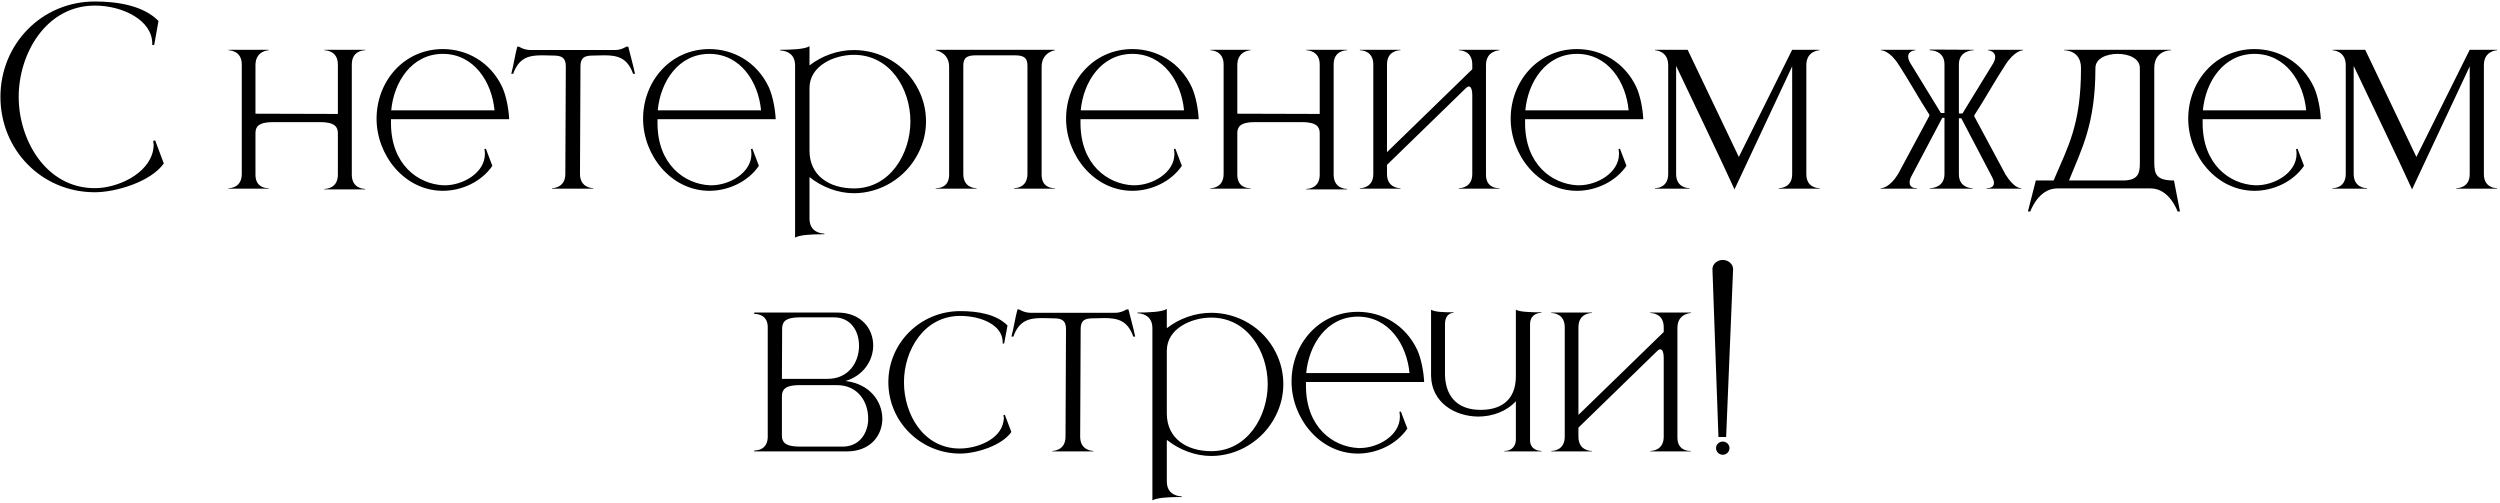 <?xml version="1.0" encoding="UTF-8"?> <svg xmlns="http://www.w3.org/2000/svg" width="333" height="67" viewBox="0 0 333 67" fill="none"><path d="M12.633 25.608C5.529 25.608 0.057 19.944 0.057 12.904C0.057 5.896 5.529 0.2 12.633 0.2C15.673 0.2 19.097 0.744 21.113 2.792L20.537 5.992H20.281V5.8C20.281 2.696 16.345 0.744 12.633 0.744C6.137 0.744 2.489 7.144 2.489 12.904C2.489 18.664 6.137 25.064 12.633 25.064C15.641 25.064 19.833 23.176 20.409 19.944L20.473 19.368L20.409 18.76L20.665 18.696L21.817 21.768C20.121 24.2 15.449 25.608 12.633 25.608ZM48.652 25.224H43.212V25.16H43.244C43.436 25.16 45.004 25.096 45.004 23.272V17.736C45.004 16.936 44.62 16.264 42.636 16.264H36.364C34.38 16.264 34.028 16.936 34.028 17.736V23.272C34.028 24.936 35.34 25.064 35.692 25.064H35.788V25.128H30.444V25.064H30.476C30.668 25.064 32.204 25 32.204 23.176V8.584C32.204 6.728 30.54 6.696 30.444 6.696V6.632H35.788V6.696C35.788 6.696 34.028 6.728 34.028 8.68V15.144L45.004 15.176V8.584C45.004 6.728 43.34 6.696 43.212 6.696V6.632H48.652V6.696H48.62C48.428 6.696 46.86 6.76 46.86 8.584V23.272C46.86 25.096 48.428 25.16 48.62 25.16H48.652V25.224ZM58.991 25.416H58.895C53.839 25.352 50.159 20.648 50.159 15.816C50.159 10.824 53.807 6.536 58.991 6.536C62.191 6.536 65.327 8.264 66.895 11.592C67.439 12.776 67.759 14.536 67.823 15.88H52.079V16.392C52.079 21.928 55.695 24.52 59.055 24.68H59.247C61.679 24.68 64.591 23.016 64.591 20.488C64.591 20.264 64.559 20.072 64.527 19.848L64.719 19.816L65.583 22.088C64.143 24.2 61.519 25.416 58.991 25.416ZM65.871 14.696C65.519 10.888 63.119 7.176 58.991 7.176C54.863 7.176 52.463 10.888 52.111 14.696H65.871ZM79.014 25.128H73.542V25.064C73.638 25.064 75.302 25.032 75.302 23.176L75.366 8.84C75.366 7.688 74.822 7.4 73.702 7.4L72.23 7.368C70.534 7.368 69.126 7.624 68.358 9.832H68.102C68.422 8.616 68.582 7.4 68.902 6.216H69.126C69.126 6.216 69.798 6.664 70.662 6.664H81.926C82.758 6.664 83.43 6.216 83.43 6.216H83.686C83.974 7.4 84.326 8.616 84.582 9.832H84.326C83.558 7.624 82.15 7.368 80.454 7.368L78.982 7.4C77.83 7.4 77.318 7.688 77.318 8.84L77.254 23.176C77.254 25.032 78.918 25.064 79.014 25.064V25.128ZM94.491 25.416H94.395C89.339 25.352 85.659 20.648 85.659 15.816C85.659 10.824 89.307 6.536 94.491 6.536C97.691 6.536 100.827 8.264 102.395 11.592C102.939 12.776 103.259 14.536 103.323 15.88H87.579V16.392C87.579 21.928 91.195 24.52 94.555 24.68H94.747C97.179 24.68 100.091 23.016 100.091 20.488C100.091 20.264 100.059 20.072 100.027 19.848L100.219 19.816L101.083 22.088C99.643 24.2 97.019 25.416 94.491 25.416ZM101.371 14.696C101.019 10.888 98.619 7.176 94.491 7.176C90.363 7.176 87.963 10.888 87.611 14.696H101.371ZM105.906 31.656V8.712C105.906 6.792 104.146 6.728 103.954 6.728H103.922V6.632C105.298 6.632 107.218 6.568 107.826 6.152V8.712C109.522 7.4 111.634 6.664 113.746 6.664C117.234 6.664 120.658 8.584 122.322 11.912C122.994 13.224 123.346 14.664 123.346 16.168C123.346 17.64 122.994 19.08 122.322 20.392C120.658 23.72 117.234 25.736 113.746 25.736C111.634 25.736 109.522 24.936 107.826 23.592V29.128C107.826 31.048 109.586 31.112 109.778 31.112H109.81V31.208H109.298C108.018 31.208 106.45 31.304 105.906 31.656ZM113.746 25.096C118.578 25.096 121.266 20.456 121.266 16.168C121.266 11.848 118.578 7.304 113.746 7.304C111.122 7.304 107.826 8.744 107.826 11.72V20.072C107.826 23.432 110.514 25.096 113.746 25.096ZM140.504 25.128H135.064V25.064H135.096C135.288 25.064 136.856 25 136.856 23.176V8.776C136.856 7.816 136.536 7.368 135.16 7.368H129.976C128.632 7.368 128.312 7.816 128.312 8.776V23.176C128.312 25 129.848 25.064 130.04 25.064H130.072V25.128H124.632V25.064H124.728C125.112 25.064 126.424 24.936 126.424 23.272V8.904C126.424 6.952 124.632 6.696 124.632 6.696V6.632H140.504V6.696C140.504 6.696 138.744 6.952 138.744 8.904V23.272C138.744 24.936 140.056 25.064 140.408 25.064H140.504V25.128ZM150.834 25.416H150.738C145.682 25.352 142.002 20.648 142.002 15.816C142.002 10.824 145.65 6.536 150.834 6.536C154.034 6.536 157.17 8.264 158.738 11.592C159.282 12.776 159.602 14.536 159.666 15.88H143.922V16.392C143.922 21.928 147.538 24.52 150.898 24.68H151.09C153.522 24.68 156.434 23.016 156.434 20.488C156.434 20.264 156.402 20.072 156.37 19.848L156.562 19.816L157.426 22.088C155.986 24.2 153.362 25.416 150.834 25.416ZM157.714 14.696C157.362 10.888 154.962 7.176 150.834 7.176C146.706 7.176 144.306 10.888 143.954 14.696H157.714ZM179.434 25.224H173.994V25.16H174.026C174.218 25.16 175.786 25.096 175.786 23.272V17.736C175.786 16.936 175.402 16.264 173.418 16.264H167.146C165.162 16.264 164.81 16.936 164.81 17.736V23.272C164.81 24.936 166.122 25.064 166.474 25.064H166.57V25.128H161.226V25.064H161.258C161.45 25.064 162.986 25 162.986 23.176V8.584C162.986 6.728 161.322 6.696 161.226 6.696V6.632H166.57V6.696C166.57 6.696 164.81 6.728 164.81 8.68V15.144L175.786 15.176V8.584C175.786 6.728 174.122 6.696 173.994 6.696V6.632H179.434V6.696H179.402C179.21 6.696 177.642 6.76 177.642 8.584V23.272C177.642 25.096 179.21 25.16 179.402 25.16H179.434V25.224ZM199.724 25.128H194.316V25.064H194.348C194.54 25.064 196.108 25 196.108 23.176V12.648C196.108 11.976 195.948 11.592 195.724 11.528H195.66C195.532 11.528 195.404 11.592 195.276 11.72L184.748 21.96V23.176C184.748 25 186.316 25.064 186.508 25.064H186.54V25.128H181.132V25.064H181.164C181.356 25.064 182.924 25 182.924 23.176V8.584C182.924 6.76 181.356 6.696 181.164 6.696H181.132V6.632H186.54V6.696H186.508C186.316 6.696 184.748 6.76 184.748 8.584V20.264L196.108 9.224V8.584C196.108 6.76 194.54 6.696 194.348 6.696H194.316V6.632H199.724V6.696C199.724 6.696 197.932 6.728 197.932 8.68V23.272C197.932 24.936 199.244 25.064 199.628 25.064H199.724V25.128ZM210.053 25.416H209.957C204.901 25.352 201.221 20.648 201.221 15.816C201.221 10.824 204.869 6.536 210.053 6.536C213.253 6.536 216.389 8.264 217.957 11.592C218.501 12.776 218.821 14.536 218.885 15.88H203.141V16.392C203.141 21.928 206.757 24.52 210.117 24.68H210.309C212.741 24.68 215.653 23.016 215.653 20.488C215.653 20.264 215.621 20.072 215.589 19.848L215.781 19.816L216.645 22.088C215.205 24.2 212.581 25.416 210.053 25.416ZM216.933 14.696C216.581 10.888 214.181 7.176 210.053 7.176C205.925 7.176 203.525 10.888 203.173 14.696H216.933ZM231.036 25.224C229.308 21.416 225.628 13.768 223.26 8.776V23.176C223.26 25 224.828 25.064 225.02 25.064H225.052V25.128H220.444V25.064H220.476C220.668 25.064 222.204 25 222.204 23.176V8.68C222.204 6.728 220.444 6.696 220.444 6.696V6.632H224.796L231.612 20.904L238.716 6.632H242.364V6.696C242.364 6.696 240.604 6.728 240.604 8.68V23.208C240.604 25 242.14 25.064 242.332 25.064H242.364V25.128H236.924V25.064H236.956C237.148 25.064 238.716 25 238.716 23.208V8.84L231.036 25.224ZM269.244 25.128H264.604V25.064H264.7C264.924 25.064 265.596 25 265.596 24.36C265.596 24.168 265.532 23.944 265.372 23.624L261.244 15.752H260.924V23.208C260.924 25 262.524 25.064 262.716 25.064H262.748V25.128H257.052V25.064H257.084C257.276 25.064 259.004 25 259.004 23.176V15.688H258.716L254.556 23.56C254.396 23.88 254.364 24.136 254.364 24.328C254.364 25.032 255.068 25.064 255.292 25.064H255.324V25.128H250.492V25.064H250.524C250.684 25.064 251.708 25 252.828 23.176L256.988 15.432V15.272C255.612 13.16 254.268 10.696 252.924 8.648C251.708 6.728 250.652 6.696 250.524 6.696V6.632H255.132V6.696C255.132 6.696 254.172 6.728 254.172 7.528C254.172 7.752 254.236 8.008 254.428 8.36L258.524 15.048H259.004V8.552C259.004 6.76 257.276 6.696 257.084 6.696H257.052V6.6L262.908 6.632V6.696H262.876C262.684 6.696 260.924 6.76 260.924 8.584V15.112H261.404L265.5 8.424C265.692 8.072 265.756 7.816 265.756 7.592C265.756 6.76 264.796 6.696 264.796 6.696V6.632H269.468V6.696C269.404 6.696 268.316 6.728 267.068 8.712C265.724 10.76 264.348 13.256 262.972 15.368V15.496L267.132 23.24C268.188 24.936 268.988 25.064 269.18 25.064H269.244V25.128ZM290.373 28.168H290.053C290.053 28.168 288.997 25.096 286.469 25.096H274.021C271.493 25.096 270.437 28.168 270.437 28.168H270.117L271.173 24.04H273.541C275.461 19.496 277.189 16.648 277.189 9.064C277.189 6.76 275.173 6.696 274.981 6.696H274.949V6.632H289.189V6.696H289.157C288.965 6.696 286.949 6.76 286.949 9.064V21.576C286.949 23.176 287.173 24.04 289.573 24.04L290.373 28.168ZM282.789 24.04C284.869 24.04 285.029 22.984 285.029 21.736V9.064C285.029 7.784 283.557 7.176 282.085 7.176C280.581 7.176 279.109 7.784 279.109 9.064C279.109 16.584 277.253 19.88 275.589 24.04H282.789ZM300.303 25.416H300.207C295.151 25.352 291.471 20.648 291.471 15.816C291.471 10.824 295.119 6.536 300.303 6.536C303.503 6.536 306.639 8.264 308.207 11.592C308.751 12.776 309.071 14.536 309.135 15.88H293.391V16.392C293.391 21.928 297.007 24.52 300.367 24.68H300.559C302.991 24.68 305.903 23.016 305.903 20.488C305.903 20.264 305.871 20.072 305.839 19.848L306.031 19.816L306.895 22.088C305.455 24.2 302.831 25.416 300.303 25.416ZM307.183 14.696C306.831 10.888 304.431 7.176 300.303 7.176C296.175 7.176 293.775 10.888 293.423 14.696H307.183ZM321.286 25.224C319.558 21.416 315.878 13.768 313.51 8.776V23.176C313.51 25 315.078 25.064 315.27 25.064H315.302V25.128H310.694V25.064H310.726C310.918 25.064 312.454 25 312.454 23.176V8.68C312.454 6.728 310.694 6.696 310.694 6.696V6.632H315.046L321.862 20.904L328.966 6.632H332.614V6.696C332.614 6.696 330.854 6.728 330.854 8.68V23.208C330.854 25 332.39 25.064 332.582 25.064H332.614V25.128H327.174V25.064H327.206C327.398 25.064 328.966 25 328.966 23.208V8.84L321.286 25.224ZM110.23 50.464C113.046 50.464 114.39 48.256 114.422 46.144V46.048C114.422 44.032 113.27 42.272 111.094 42.272H106.518C104.534 42.272 104.182 42.944 104.182 43.776L104.15 50.464H110.23ZM112.246 59.488C114.326 59.488 115.478 57.952 115.638 56.096V55.712C115.638 53.568 114.326 51.296 111.446 51.296H106.486C104.502 51.296 104.15 51.968 104.15 52.8V58.016C104.15 58.816 104.502 59.488 106.486 59.488H112.246ZM112.79 60.128H100.47V60H100.534C100.854 60 102.198 59.904 102.262 58.272V43.488C102.198 41.952 100.95 41.824 100.566 41.824H100.47V41.632H111.542C114.71 41.632 116.31 43.776 116.31 46.016V46.08C116.278 48.032 115.03 50.016 112.63 50.752C115.894 51.136 117.526 53.504 117.526 55.776V55.904C117.462 58.08 115.894 60.128 112.79 60.128ZM127.896 60.416C122.616 60.416 118.328 56.16 118.328 50.912C118.328 45.664 122.616 41.44 127.896 41.44C130.168 41.44 132.696 41.824 134.2 43.36L133.752 45.76H133.56V45.6C133.56 43.264 130.648 42.08 127.896 42.08C123.096 42.08 120.408 46.624 120.408 50.912C120.408 55.232 123.032 59.744 127.832 59.744C130.072 59.744 133.24 58.592 133.656 56.16L133.72 55.744L133.656 55.296L133.848 55.264L134.712 57.536C133.464 59.36 130.008 60.416 127.896 60.416ZM145.639 60.128H140.167V60.064C140.263 60.064 141.927 60.032 141.927 58.176L141.991 43.84C141.991 42.688 141.447 42.4 140.327 42.4L138.855 42.368C137.159 42.368 135.751 42.624 134.983 44.832H134.727C135.047 43.616 135.207 42.4 135.527 41.216H135.751C135.751 41.216 136.423 41.664 137.287 41.664H148.551C149.383 41.664 150.055 41.216 150.055 41.216H150.311C150.599 42.4 150.951 43.616 151.207 44.832H150.951C150.183 42.624 148.775 42.368 147.079 42.368L145.607 42.4C144.455 42.4 143.943 42.688 143.943 43.84L143.879 58.176C143.879 60.032 145.543 60.064 145.639 60.064V60.128ZM153.5 66.656V43.712C153.5 41.792 151.74 41.728 151.548 41.728H151.516V41.632C152.892 41.632 154.812 41.568 155.42 41.152V43.712C157.116 42.4 159.228 41.664 161.34 41.664C164.828 41.664 168.252 43.584 169.916 46.912C170.588 48.224 170.94 49.664 170.94 51.168C170.94 52.64 170.588 54.08 169.916 55.392C168.252 58.72 164.828 60.736 161.34 60.736C159.228 60.736 157.116 59.936 155.42 58.592V64.128C155.42 66.048 157.18 66.112 157.372 66.112H157.404V66.208H156.892C155.612 66.208 154.044 66.304 153.5 66.656ZM161.34 60.096C166.172 60.096 168.86 55.456 168.86 51.168C168.86 46.848 166.172 42.304 161.34 42.304C158.716 42.304 155.42 43.744 155.42 46.72V55.072C155.42 58.432 158.108 60.096 161.34 60.096ZM180.866 60.416H180.77C175.714 60.352 172.034 55.648 172.034 50.816C172.034 45.824 175.682 41.536 180.866 41.536C184.066 41.536 187.202 43.264 188.77 46.592C189.314 47.776 189.634 49.536 189.698 50.88H173.954V51.392C173.954 56.928 177.57 59.52 180.93 59.68H181.122C183.554 59.68 186.466 58.016 186.466 55.488C186.466 55.264 186.434 55.072 186.402 54.848L186.594 54.816L187.458 57.088C186.018 59.2 183.394 60.416 180.866 60.416ZM187.746 49.696C187.394 45.888 184.994 42.176 180.866 42.176C176.738 42.176 174.338 45.888 173.986 49.696H187.746ZM205.337 60.128H200.377V60.064H200.441C201.337 60.064 201.913 59.424 201.913 58.56V53.44C200.697 54.784 198.809 55.488 196.889 55.488C193.785 55.456 190.681 53.632 190.617 50.048V41.248C191.097 41.568 192.345 41.6 193.625 41.6V41.664H193.593C193.465 41.664 192.473 41.728 192.473 43.2V50.016C192.601 53.312 194.649 54.592 197.177 54.592H197.273C199.673 54.592 201.913 53.504 201.913 50.112V41.248C202.393 41.568 204.057 41.6 205.337 41.6V41.664H205.305C205.113 41.664 203.801 41.728 203.801 43.2V58.624C203.801 60 205.113 60.064 205.305 60.064H205.337V60.128ZM225.224 60.128H219.816V60.064H219.848C220.04 60.064 221.608 60 221.608 58.176V47.648C221.608 46.976 221.448 46.592 221.224 46.528H221.16C221.032 46.528 220.904 46.592 220.776 46.72L210.248 56.96V58.176C210.248 60 211.816 60.064 212.008 60.064H212.04V60.128H206.632V60.064H206.664C206.856 60.064 208.424 60 208.424 58.176V43.584C208.424 41.76 206.856 41.696 206.664 41.696H206.632V41.632H212.04V41.696H212.008C211.816 41.696 210.248 41.76 210.248 43.584V55.264L221.608 44.224V43.584C221.608 41.76 220.04 41.696 219.848 41.696H219.816V41.632H225.224V41.696C225.224 41.696 223.432 41.728 223.432 43.68V58.272C223.432 59.936 224.744 60.064 225.128 60.064H225.224V60.128ZM229.921 58.208H228.897L228.097 35.84C228.097 35.168 228.737 34.624 229.473 34.624C230.209 34.624 230.849 35.168 230.849 35.84L229.921 58.208ZM229.473 60.576C228.993 60.576 228.577 60.192 228.577 59.68C228.577 59.2 228.993 58.816 229.473 58.816C229.953 58.816 230.369 59.2 230.369 59.68C230.369 60.192 229.953 60.576 229.473 60.576Z" fill="black"></path></svg> 